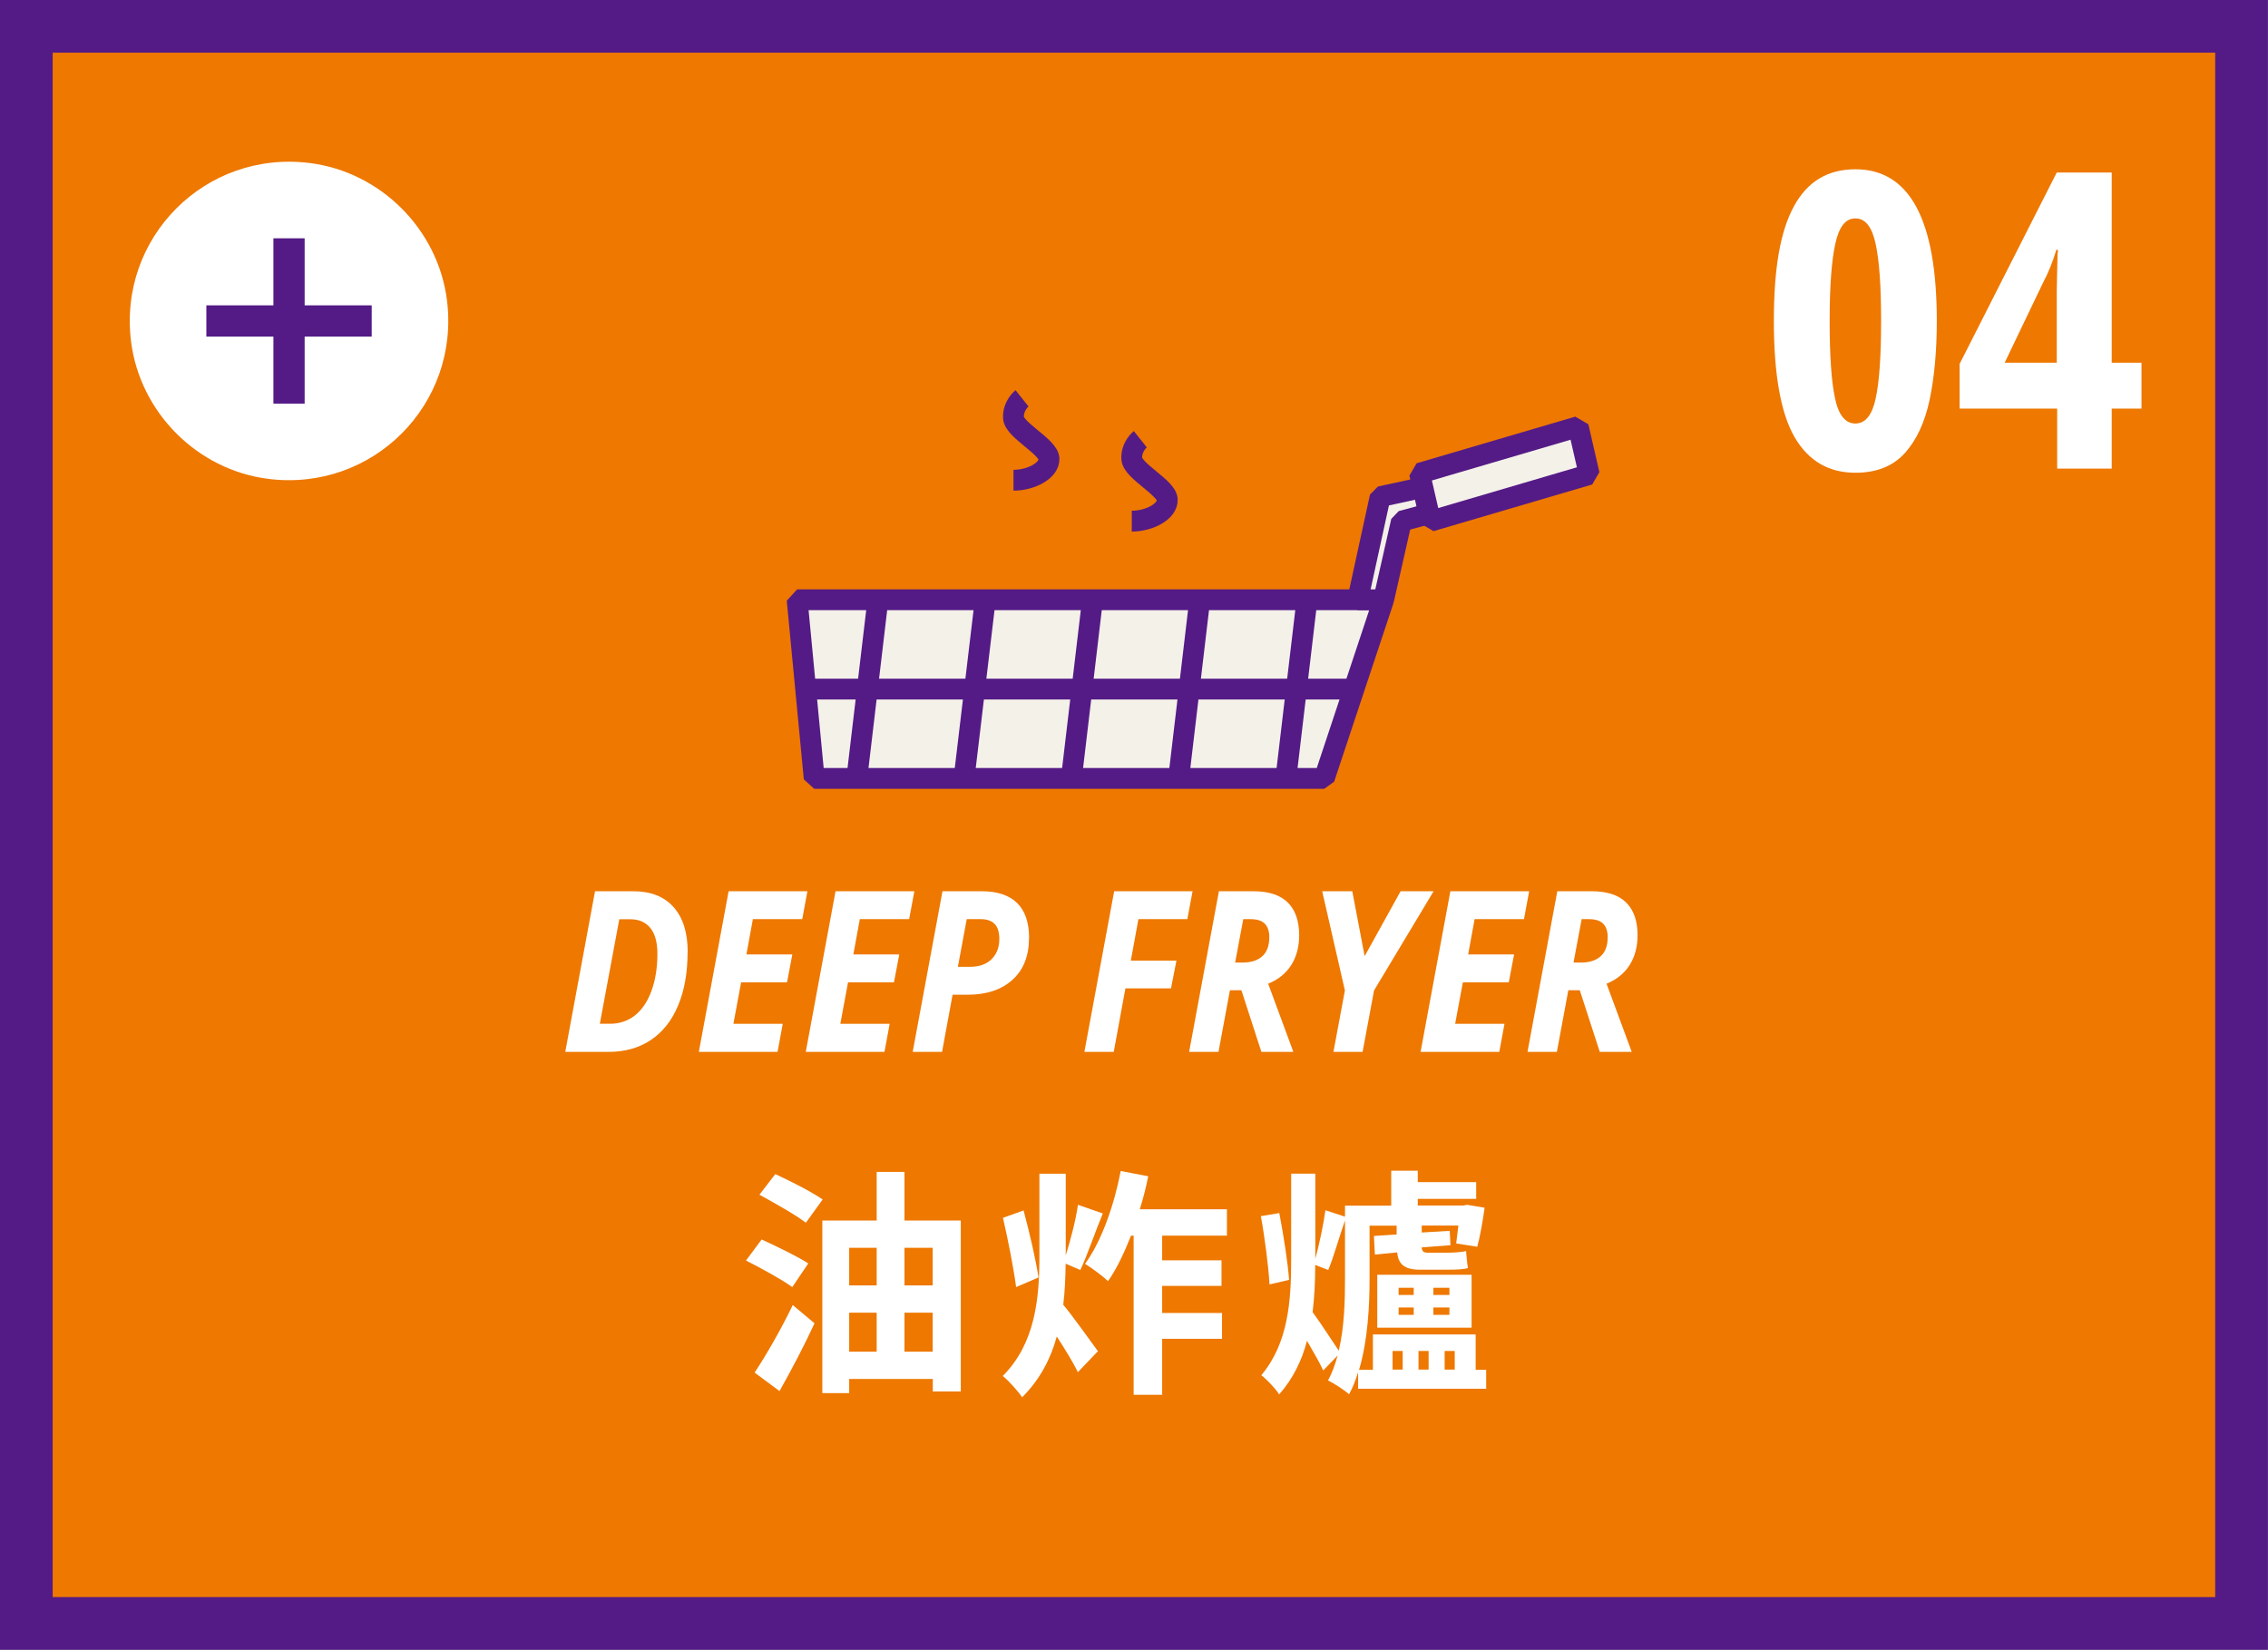 <?xml version="1.0" encoding="UTF-8"?>
<svg id="b" data-name="圖層 2" xmlns="http://www.w3.org/2000/svg" width="217.83" height="158.47" viewBox="0 0 217.83 158.47">
  <rect x="0" y="0" width="217.83" height="158.47" fill="#808080" stroke="none"/>
  <defs>
    <style>
      .d {
        fill: #fff;
      }

      .e {
        stroke: #fff;
      }

      .e, .f, .g {
        fill: none;
      }

      .e, .g {
        stroke-width: 3px;
      }

      .e, .g, .h {
        stroke-miterlimit: 10;
      }

      .f, .g, .i, .h {
        stroke: #541b86;
      }

      .f, .i {
        stroke-linejoin: bevel;
        stroke-width: 2px;
      }

      .j, .h {
        fill: #ee7800;
      }

      .i {
        fill: #f4f1e9;
      }

      .h {
        stroke-width: 5.06px;
      }
    </style>
  </defs>
  <g id="c" data-name="圖層 3">
    <rect class="h" x="2.53" y="2.53" width="212.76" height="153.41"/>
    <g>
      <path class="d" d="M186.02,30.83c0,2.86-.23,5.38-.69,7.57-.46,2.18-1.27,3.9-2.4,5.14-1.14,1.25-2.71,1.87-4.73,1.87-2.57,0-4.51-1.14-5.84-3.42-1.32-2.28-1.99-6-1.99-11.16s.64-8.65,1.93-11.02,3.25-3.55,5.9-3.55c5.22,0,7.82,4.86,7.82,14.58Zm-10.29,0c0,3.36,.17,5.85,.52,7.45,.34,1.6,.99,2.4,1.95,2.4s1.6-.8,1.95-2.4,.52-4.08,.52-7.45-.17-5.75-.52-7.39-.99-2.46-1.95-2.46-1.57,.81-1.93,2.44c-.36,1.63-.54,4.1-.54,7.41Z"/>
      <path class="d" d="M205.68,39.25h-2.86v5.76h-5.24v-5.76h-9.37v-4.29l9.33-18.39h5.28v18.27h2.86v4.41Zm-8.14-4.41v-6.55c0-.26,0-.71,.02-1.33,.01-.62,.03-1.22,.04-1.81,.01-.58,.03-.97,.06-1.15h-.16c-.34,1.14-.75,2.16-1.23,3.06l-3.73,7.78h5Z"/>
    </g>
    <g>
      <path class="d" d="M76.09,123.63c-.97-.71-3.01-1.82-4.44-2.55l1.5-2.02c1.36,.62,3.45,1.63,4.48,2.3l-1.54,2.28Zm-3.61,8.21c1.04-1.56,2.51-4.09,3.66-6.48l2.09,1.75c-.99,2.16-2.21,4.46-3.36,6.51l-2.39-1.77Zm4.92-14.39c-.99-.76-3.04-1.91-4.46-2.69l1.52-1.98c1.4,.64,3.5,1.7,4.55,2.44l-1.61,2.23Zm14.88-.21v16.42h-2.69v-1.2h-8.03v1.36h-2.58v-16.58h5.22v-4.67h2.67v4.67h5.4Zm-10.72,2.62v3.61h2.64v-3.61h-2.64Zm0,9.98h2.64v-3.75h-2.64v3.75Zm5.31-9.98v3.61h2.71v-3.61h-2.71Zm2.71,9.98v-3.75h-2.71v3.75h2.71Z"/>
      <path class="d" d="M102.35,121.4c-.02,1.31-.07,2.64-.23,3.93,.81,.94,2.85,3.82,3.33,4.46l-1.93,2.02c-.44-.94-1.26-2.25-2.02-3.43-.58,2.12-1.61,4.12-3.33,5.84-.41-.62-1.31-1.61-1.86-2.05,3.15-3.15,3.52-7.52,3.52-11.54v-7.89h2.53v7.84c.46-1.47,.97-3.4,1.17-4.85l2.39,.83c-.76,1.82-1.5,4.05-2.16,5.43l-1.4-.6Zm-4.76,2.23c-.21-1.68-.76-4.48-1.26-6.65l1.98-.71c.57,2.12,1.2,4.85,1.43,6.44l-2.14,.92Zm14.03-4.94v2.37h5.7v2.46h-5.7v2.6h5.75v2.48h-5.75v5.38h-2.74v-15.29h-.25c-.67,1.68-1.38,3.2-2.21,4.37-.46-.44-1.59-1.29-2.21-1.66,1.56-2.12,2.78-5.56,3.43-8.92l2.64,.51c-.21,1.08-.48,2.12-.81,3.17h8.37v2.53h-6.23Z"/>
      <path class="d" d="M121.93,123.37c-.09-1.61-.44-4.42-.83-6.55l1.77-.3c.41,2.12,.83,4.83,.94,6.42l-1.89,.44Zm20.81,8.19v1.84h-12.3v-1.59c-.23,.74-.51,1.47-.87,2.12-.44-.41-1.5-1.08-2.02-1.33,.39-.71,.69-1.54,.92-2.39l-1.38,1.43c-.34-.74-.97-1.82-1.56-2.85-.48,1.86-1.33,3.63-2.67,5.15-.37-.58-1.2-1.45-1.72-1.84,2.6-3.08,2.87-7.17,2.87-11.08v-8.28h2.32v8.16c.39-1.4,.78-3.29,.97-4.65l1.88,.62v-1.06h4.44v-3.36h2.55v1.1h5.61v1.61h-5.61v.64h4.37l.37-.07,1.68,.28c-.18,1.29-.44,2.81-.71,3.75l-2.02-.32c.07-.48,.12-1.08,.21-1.72h-3.52v.67l2.69-.16,.07,1.38-2.76,.21c.02,.34,.14,.51,.6,.51h1.84c.51,0,1.45-.05,1.82-.16,.07,.64,.07,1.04,.18,1.63-.39,.14-1.2,.16-1.86,.16h-2.78c-1.54,0-2.05-.6-2.16-1.66l-2.14,.21-.09-1.79,2.18-.14v-.85h-2.6v5.11c0,2.53-.16,5.91-1.01,8.74h1.33v-3.4h9.87v3.4h1.03Zm-16.42-10.05c0,1.52-.07,3.04-.25,4.53,.69,.92,1.98,2.92,2.51,3.7,.55-2.3,.6-4.88,.6-6.92v-5.59c-.57,1.63-1.1,3.56-1.61,4.76l-1.24-.48Zm5.96,.94h9.06v5.08h-9.06v-5.08Zm1.47,9.11h.97v-1.79h-.97v1.79Zm.58-7.17h1.45v-.69h-1.45v.69Zm0,1.91h1.45v-.71h-1.45v.71Zm1.91,3.47v1.79h.97v-1.79h-.97Zm2.97-6.07h-1.54v.69h1.54v-.69Zm0,1.89h-1.54v.71h1.54v-.71Zm-.46,4.18v1.79h.97v-1.79h-.97Z"/>
    </g>
    <g>
      <path class="d" d="M66.04,91.45c0,1.97-.3,3.68-.91,5.13-.6,1.45-1.48,2.56-2.62,3.32-1.14,.76-2.49,1.14-4.05,1.14h-4.17l2.86-15.43h3.67c1.67,0,2.95,.5,3.86,1.51s1.37,2.45,1.37,4.33Zm-7.45,6.89c.91,0,1.71-.27,2.39-.8,.68-.54,1.21-1.32,1.59-2.36,.38-1.04,.57-2.22,.57-3.56,0-1.08-.22-1.91-.67-2.47s-1.09-.85-1.93-.85h-1.06l-1.87,10.04h.98Z"/>
      <path class="d" d="M74.68,101.04h-7.56l2.86-15.43h7.57l-.5,2.68h-4.74l-.62,3.39h4.41l-.51,2.68h-4.41l-.74,3.98h4.74l-.5,2.7Z"/>
      <path class="d" d="M84.95,101.04h-7.56l2.86-15.43h7.57l-.5,2.68h-4.74l-.62,3.39h4.41l-.51,2.68h-4.41l-.74,3.98h4.74l-.5,2.7Z"/>
      <path class="d" d="M98.83,90.11c0,1.7-.52,3.03-1.57,3.99s-2.49,1.45-4.33,1.45h-1.44l-1.01,5.49h-2.82l2.86-15.43h3.78c1.49,0,2.62,.38,3.39,1.13,.76,.75,1.15,1.87,1.15,3.37Zm-6.83,2.76h1.16c.88,0,1.57-.24,2.07-.73s.75-1.14,.75-1.95c0-.65-.15-1.13-.45-1.44-.3-.31-.75-.46-1.35-.46h-1.33l-.85,4.58Z"/>
      <path class="d" d="M106.97,101.04h-2.82l2.86-15.43h7.53l-.5,2.68h-4.7l-.73,3.98h4.38l-.52,2.67h-4.38l-1.12,6.1Z"/>
      <path class="d" d="M118.13,95.12l-1.1,5.92h-2.82l2.86-15.43h3.32c1.46,0,2.56,.36,3.29,1.08,.73,.72,1.1,1.77,1.1,3.15,0,1.11-.26,2.07-.77,2.87-.51,.8-1.25,1.39-2.21,1.78l2.42,6.55h-3.07l-1.92-5.92h-1.1Zm.49-2.66h.72c.81,0,1.44-.2,1.89-.6,.45-.4,.68-1.01,.68-1.84,0-.58-.15-1.01-.44-1.3s-.75-.43-1.38-.43h-.68l-.78,4.17Z"/>
      <path class="d" d="M131.06,91.86l3.46-6.25h3.17l-5.72,9.53-1.1,5.9h-2.8l1.1-5.9-2.18-9.53h2.89l1.19,6.25Z"/>
      <path class="d" d="M144,101.04h-7.56l2.86-15.43h7.57l-.5,2.68h-4.74l-.62,3.39h4.41l-.51,2.68h-4.41l-.74,3.98h4.74l-.5,2.7Z"/>
      <path class="d" d="M150.63,95.12l-1.1,5.92h-2.82l2.86-15.43h3.32c1.46,0,2.56,.36,3.29,1.08,.73,.72,1.1,1.77,1.1,3.15,0,1.11-.26,2.07-.77,2.87-.51,.8-1.25,1.39-2.21,1.78l2.42,6.55h-3.07l-1.92-5.92h-1.1Zm.49-2.66h.72c.81,0,1.44-.2,1.89-.6,.45-.4,.68-1.01,.68-1.84,0-.58-.15-1.01-.44-1.3s-.75-.43-1.38-.43h-.68l-.78,4.17Z"/>
    </g>
    <g>
      <g>
        <polygon class="i" points="127.19 74.77 78.2 74.77 76.56 57.61 132.89 57.61 127.19 74.77"/>
        <line class="i" x1="84.32" y1="57.61" x2="82.29" y2="74.77"/>
        <line class="i" x1="94.63" y1="57.61" x2="92.59" y2="74.77"/>
        <line class="i" x1="104.93" y1="57.61" x2="102.9" y2="74.77"/>
        <line class="i" x1="115.23" y1="57.61" x2="113.2" y2="74.77"/>
        <line class="i" x1="125.53" y1="57.61" x2="123.5" y2="74.77"/>
        <line class="i" x1="76.88" y1="66.19" x2="130.04" y2="66.19"/>
        <polygon class="i" points="130.4 57.61 132.56 47.71 136.69 46.81 137.3 49.33 134.6 50.06 132.89 57.61 130.4 57.61"/>
        <polygon class="i" points="152.64 45.58 137.4 50.06 136.34 45.46 151.58 40.98 152.64 45.58"/>
      </g>
      <path class="f" d="M109.52,42.19s-.88,.7-.82,1.87c.06,1.17,3.35,2.78,3.41,3.92,.06,1.14-1.71,2.08-3.41,2.08"/>
      <path class="f" d="M98.16,38.26s-.88,.7-.82,1.87c.06,1.17,3.35,2.78,3.41,3.92,.06,1.14-1.71,2.08-3.41,2.08"/>
    </g>
    <g>
      <circle class="j" cx="27.76" cy="30.83" r="15.3"/>
      <g>
        <line class="e" x1="19.82" y1="30.83" x2="35.7" y2="30.83"/>
        <line class="e" x1="27.76" y1="38.77" x2="27.76" y2="22.89"/>
      </g>
    </g>
    <g>
      <path class="d" d="M42.93,28.84c1.26,10.01-7.15,18.42-17.16,17.16-6.82-.86-12.32-6.37-13.18-13.18-1.26-10.01,7.15-18.42,17.16-17.16,6.82,.86,12.32,6.37,13.18,13.18Z"/>
      <g>
        <line class="g" x1="19.82" y1="30.83" x2="35.7" y2="30.83"/>
        <line class="g" x1="27.76" y1="38.77" x2="27.76" y2="22.89"/>
      </g>
    </g>
  </g>
</svg>